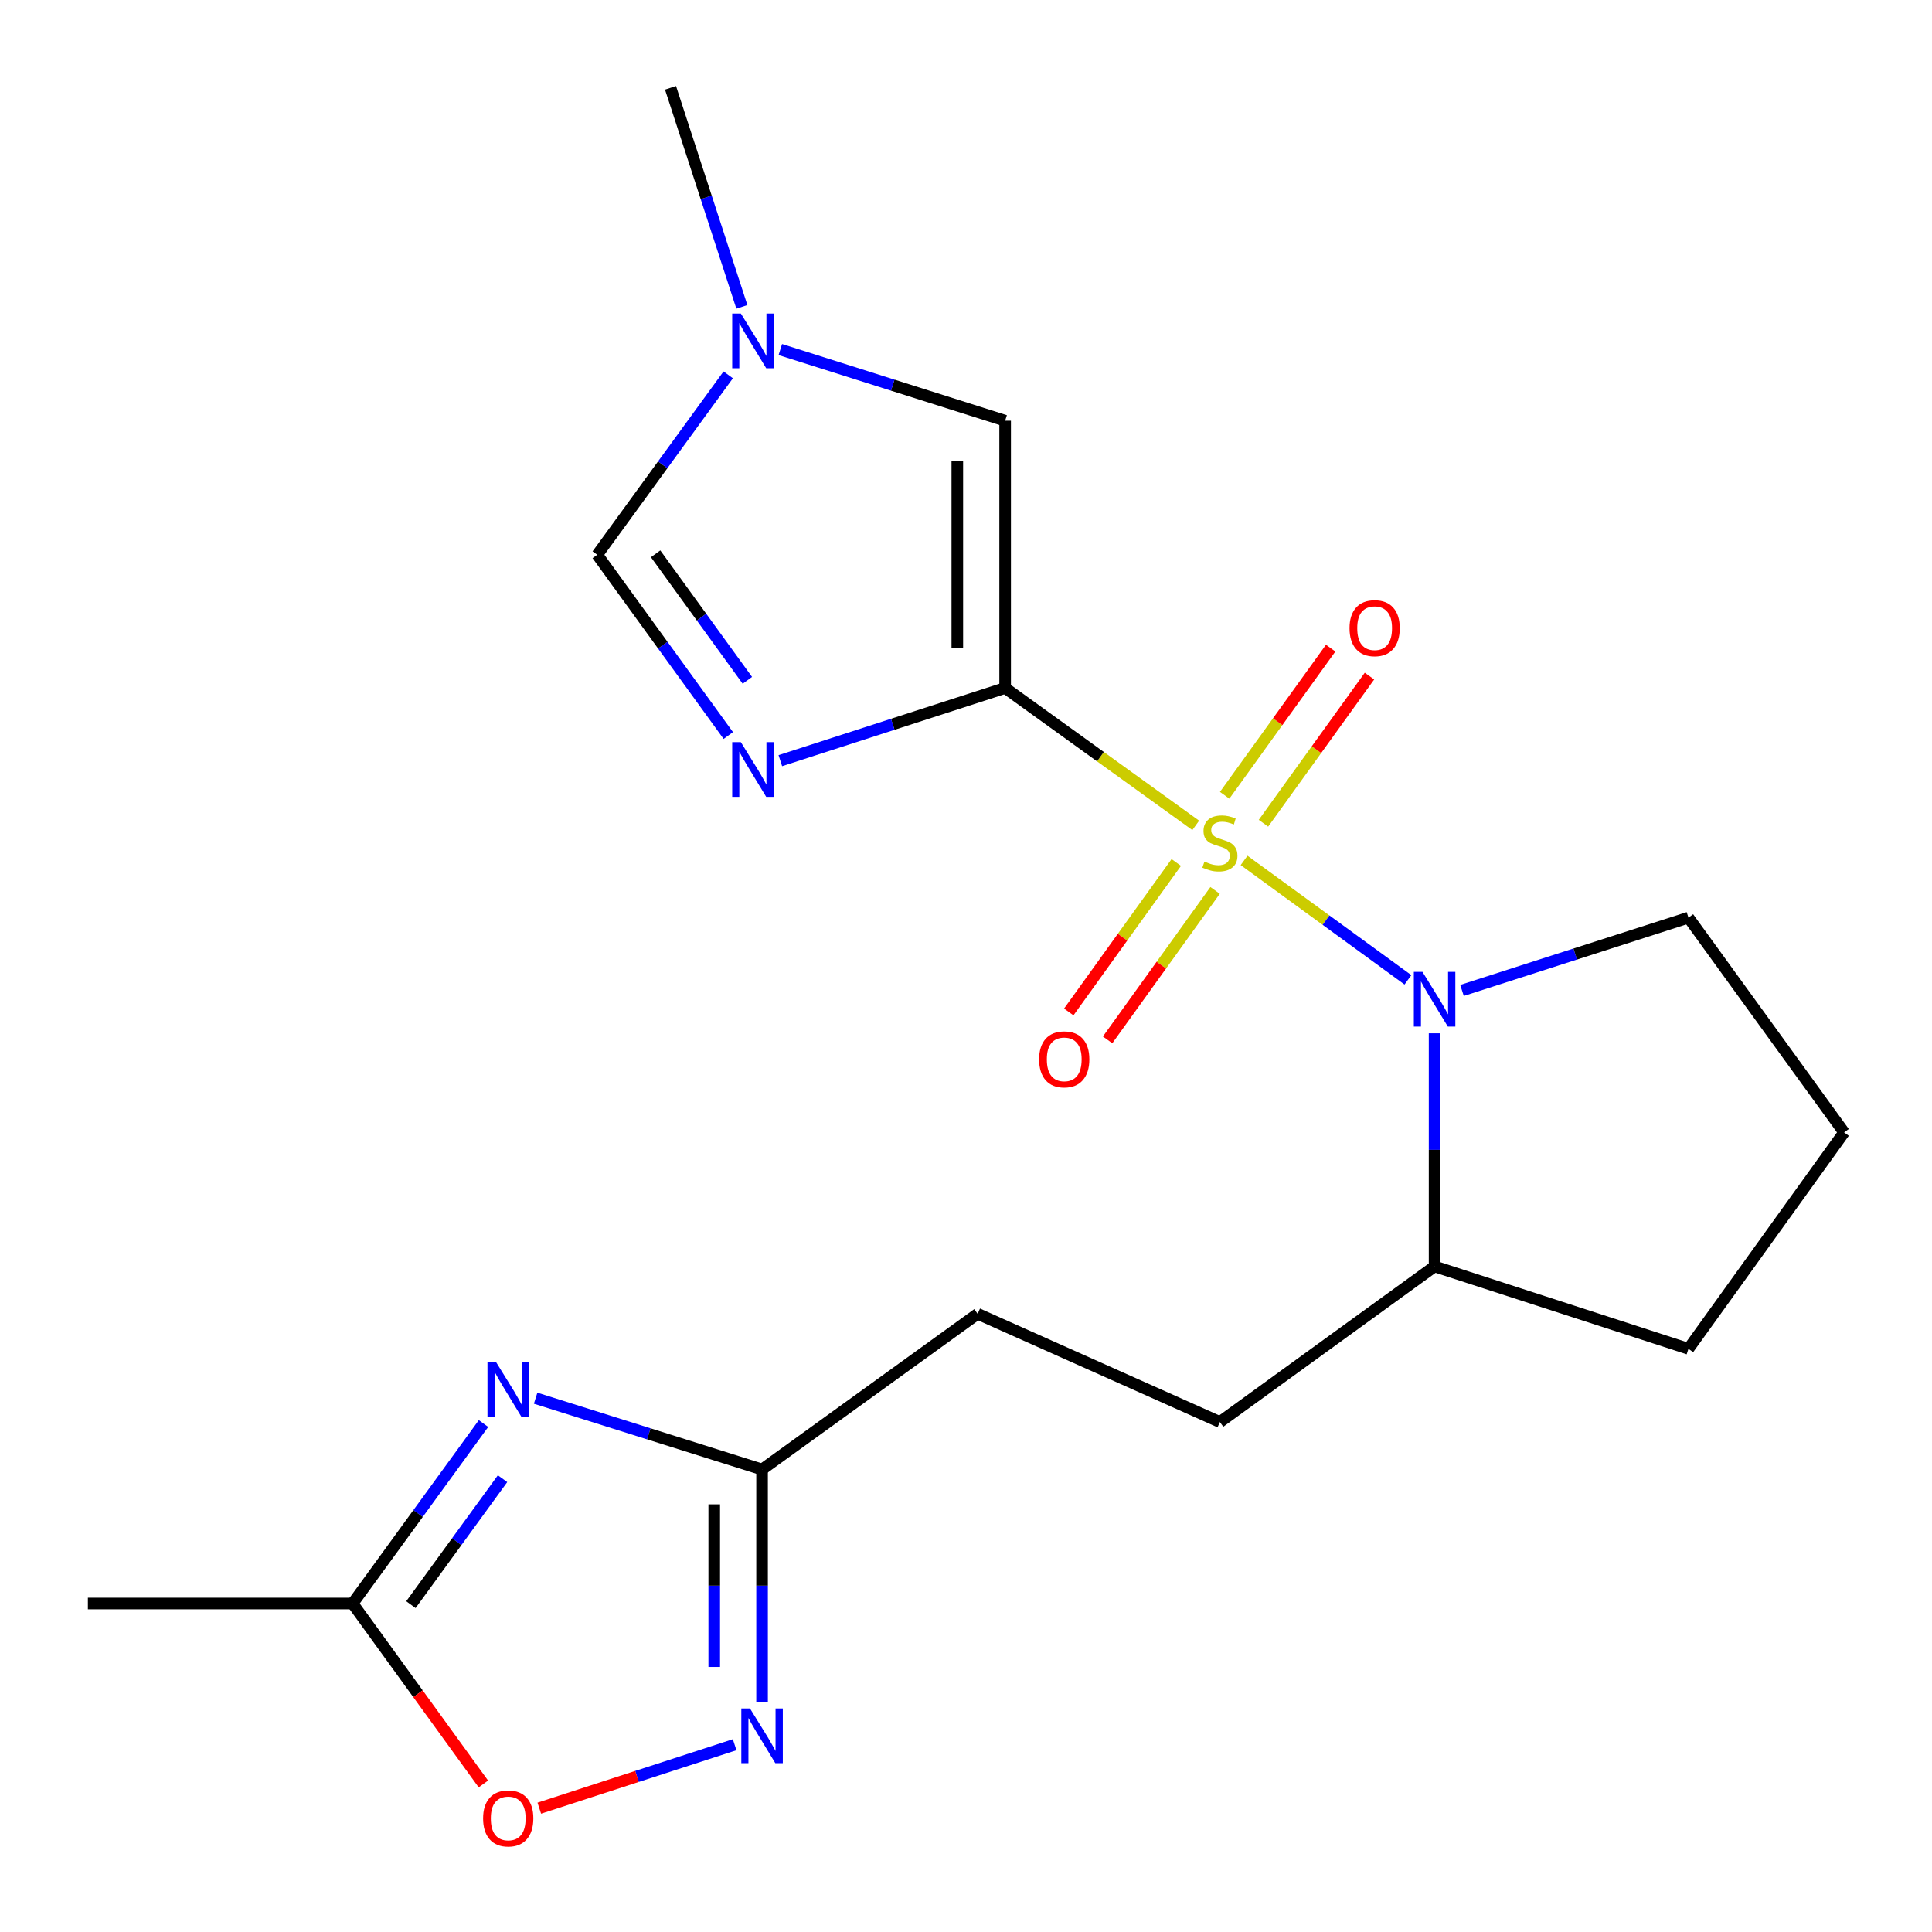 <?xml version='1.0' encoding='iso-8859-1'?>
<svg version='1.1' baseProfile='full'
              xmlns='http://www.w3.org/2000/svg'
                      xmlns:rdkit='http://www.rdkit.org/xml'
                      xmlns:xlink='http://www.w3.org/1999/xlink'
                  xml:space='preserve'
width='1000px' height='1000px' viewBox='0 0 1000 1000'>
<!-- END OF HEADER -->
<rect style='opacity:1.0;fill:#FFFFFF;stroke:none' width='1000' height='1000' x='0' y='0'> </rect>
<path class='bond-0' d='M 618.908,427.212 L 569.583,391.65' style='fill:none;fill-rule:evenodd;stroke:#CCCC00;stroke-width:6px;stroke-linecap:butt;stroke-linejoin:miter;stroke-opacity:1' />
<path class='bond-0' d='M 569.583,391.65 L 520.259,356.088' style='fill:none;fill-rule:evenodd;stroke:#000000;stroke-width:6px;stroke-linecap:butt;stroke-linejoin:miter;stroke-opacity:1' />
<path class='bond-2' d='M 643.931,445.35 L 686.341,476.255' style='fill:none;fill-rule:evenodd;stroke:#CCCC00;stroke-width:6px;stroke-linecap:butt;stroke-linejoin:miter;stroke-opacity:1' />
<path class='bond-2' d='M 686.341,476.255 L 728.75,507.159' style='fill:none;fill-rule:evenodd;stroke:#0000FF;stroke-width:6px;stroke-linecap:butt;stroke-linejoin:miter;stroke-opacity:1' />
<path class='bond-11' d='M 653.962,426.109 L 681.4,388.028' style='fill:none;fill-rule:evenodd;stroke:#CCCC00;stroke-width:6px;stroke-linecap:butt;stroke-linejoin:miter;stroke-opacity:1' />
<path class='bond-11' d='M 681.4,388.028 L 708.838,349.947' style='fill:none;fill-rule:evenodd;stroke:#FF0000;stroke-width:6px;stroke-linecap:butt;stroke-linejoin:miter;stroke-opacity:1' />
<path class='bond-11' d='M 633.876,411.637 L 661.314,373.556' style='fill:none;fill-rule:evenodd;stroke:#CCCC00;stroke-width:6px;stroke-linecap:butt;stroke-linejoin:miter;stroke-opacity:1' />
<path class='bond-11' d='M 661.314,373.556 L 688.752,335.475' style='fill:none;fill-rule:evenodd;stroke:#FF0000;stroke-width:6px;stroke-linecap:butt;stroke-linejoin:miter;stroke-opacity:1' />
<path class='bond-12' d='M 608.836,446.42 L 581.014,485.097' style='fill:none;fill-rule:evenodd;stroke:#CCCC00;stroke-width:6px;stroke-linecap:butt;stroke-linejoin:miter;stroke-opacity:1' />
<path class='bond-12' d='M 581.014,485.097 L 553.193,523.775' style='fill:none;fill-rule:evenodd;stroke:#FF0000;stroke-width:6px;stroke-linecap:butt;stroke-linejoin:miter;stroke-opacity:1' />
<path class='bond-12' d='M 628.933,460.875 L 601.111,499.553' style='fill:none;fill-rule:evenodd;stroke:#CCCC00;stroke-width:6px;stroke-linecap:butt;stroke-linejoin:miter;stroke-opacity:1' />
<path class='bond-12' d='M 601.111,499.553 L 573.29,538.231' style='fill:none;fill-rule:evenodd;stroke:#FF0000;stroke-width:6px;stroke-linecap:butt;stroke-linejoin:miter;stroke-opacity:1' />
<path class='bond-1' d='M 520.259,356.088 L 462.077,374.902' style='fill:none;fill-rule:evenodd;stroke:#000000;stroke-width:6px;stroke-linecap:butt;stroke-linejoin:miter;stroke-opacity:1' />
<path class='bond-1' d='M 462.077,374.902 L 403.895,393.715' style='fill:none;fill-rule:evenodd;stroke:#0000FF;stroke-width:6px;stroke-linecap:butt;stroke-linejoin:miter;stroke-opacity:1' />
<path class='bond-4' d='M 520.259,356.088 L 520.259,217.77' style='fill:none;fill-rule:evenodd;stroke:#000000;stroke-width:6px;stroke-linecap:butt;stroke-linejoin:miter;stroke-opacity:1' />
<path class='bond-4' d='M 495.503,335.34 L 495.503,238.518' style='fill:none;fill-rule:evenodd;stroke:#000000;stroke-width:6px;stroke-linecap:butt;stroke-linejoin:miter;stroke-opacity:1' />
<path class='bond-7' d='M 376.97,380.705 L 343.05,333.923' style='fill:none;fill-rule:evenodd;stroke:#0000FF;stroke-width:6px;stroke-linecap:butt;stroke-linejoin:miter;stroke-opacity:1' />
<path class='bond-7' d='M 343.05,333.923 L 309.131,287.142' style='fill:none;fill-rule:evenodd;stroke:#000000;stroke-width:6px;stroke-linecap:butt;stroke-linejoin:miter;stroke-opacity:1' />
<path class='bond-7' d='M 386.836,352.138 L 363.092,319.392' style='fill:none;fill-rule:evenodd;stroke:#0000FF;stroke-width:6px;stroke-linecap:butt;stroke-linejoin:miter;stroke-opacity:1' />
<path class='bond-7' d='M 363.092,319.392 L 339.349,286.645' style='fill:none;fill-rule:evenodd;stroke:#000000;stroke-width:6px;stroke-linecap:butt;stroke-linejoin:miter;stroke-opacity:1' />
<path class='bond-13' d='M 742.541,534.826 L 742.541,595.162' style='fill:none;fill-rule:evenodd;stroke:#0000FF;stroke-width:6px;stroke-linecap:butt;stroke-linejoin:miter;stroke-opacity:1' />
<path class='bond-13' d='M 742.541,595.162 L 742.541,655.499' style='fill:none;fill-rule:evenodd;stroke:#000000;stroke-width:6px;stroke-linecap:butt;stroke-linejoin:miter;stroke-opacity:1' />
<path class='bond-16' d='M 756.731,512.647 L 815.336,493.81' style='fill:none;fill-rule:evenodd;stroke:#0000FF;stroke-width:6px;stroke-linecap:butt;stroke-linejoin:miter;stroke-opacity:1' />
<path class='bond-16' d='M 815.336,493.81 L 873.94,474.972' style='fill:none;fill-rule:evenodd;stroke:#000000;stroke-width:6px;stroke-linecap:butt;stroke-linejoin:miter;stroke-opacity:1' />
<path class='bond-3' d='M 277.241,723.71 L 335.842,742.156' style='fill:none;fill-rule:evenodd;stroke:#0000FF;stroke-width:6px;stroke-linecap:butt;stroke-linejoin:miter;stroke-opacity:1' />
<path class='bond-3' d='M 335.842,742.156 L 394.443,760.602' style='fill:none;fill-rule:evenodd;stroke:#000000;stroke-width:6px;stroke-linecap:butt;stroke-linejoin:miter;stroke-opacity:1' />
<path class='bond-9' d='M 250.266,736.829 L 216.385,783.401' style='fill:none;fill-rule:evenodd;stroke:#0000FF;stroke-width:6px;stroke-linecap:butt;stroke-linejoin:miter;stroke-opacity:1' />
<path class='bond-9' d='M 216.385,783.401 L 182.504,829.974' style='fill:none;fill-rule:evenodd;stroke:#000000;stroke-width:6px;stroke-linecap:butt;stroke-linejoin:miter;stroke-opacity:1' />
<path class='bond-9' d='M 260.12,765.364 L 236.404,797.965' style='fill:none;fill-rule:evenodd;stroke:#0000FF;stroke-width:6px;stroke-linecap:butt;stroke-linejoin:miter;stroke-opacity:1' />
<path class='bond-9' d='M 236.404,797.965 L 212.687,830.566' style='fill:none;fill-rule:evenodd;stroke:#000000;stroke-width:6px;stroke-linecap:butt;stroke-linejoin:miter;stroke-opacity:1' />
<path class='bond-8' d='M 520.259,217.77 L 462.074,199.348' style='fill:none;fill-rule:evenodd;stroke:#000000;stroke-width:6px;stroke-linecap:butt;stroke-linejoin:miter;stroke-opacity:1' />
<path class='bond-8' d='M 462.074,199.348 L 403.889,180.926' style='fill:none;fill-rule:evenodd;stroke:#0000FF;stroke-width:6px;stroke-linecap:butt;stroke-linejoin:miter;stroke-opacity:1' />
<path class='bond-5' d='M 394.443,880.845 L 394.443,820.724' style='fill:none;fill-rule:evenodd;stroke:#0000FF;stroke-width:6px;stroke-linecap:butt;stroke-linejoin:miter;stroke-opacity:1' />
<path class='bond-5' d='M 394.443,820.724 L 394.443,760.602' style='fill:none;fill-rule:evenodd;stroke:#000000;stroke-width:6px;stroke-linecap:butt;stroke-linejoin:miter;stroke-opacity:1' />
<path class='bond-5' d='M 369.687,862.809 L 369.687,820.724' style='fill:none;fill-rule:evenodd;stroke:#0000FF;stroke-width:6px;stroke-linecap:butt;stroke-linejoin:miter;stroke-opacity:1' />
<path class='bond-5' d='M 369.687,820.724 L 369.687,778.638' style='fill:none;fill-rule:evenodd;stroke:#000000;stroke-width:6px;stroke-linecap:butt;stroke-linejoin:miter;stroke-opacity:1' />
<path class='bond-10' d='M 380.249,903.062 L 329.693,919.484' style='fill:none;fill-rule:evenodd;stroke:#0000FF;stroke-width:6px;stroke-linecap:butt;stroke-linejoin:miter;stroke-opacity:1' />
<path class='bond-10' d='M 329.693,919.484 L 279.138,935.905' style='fill:none;fill-rule:evenodd;stroke:#FF0000;stroke-width:6px;stroke-linecap:butt;stroke-linejoin:miter;stroke-opacity:1' />
<path class='bond-6' d='M 394.443,760.602 L 506.024,680.035' style='fill:none;fill-rule:evenodd;stroke:#000000;stroke-width:6px;stroke-linecap:butt;stroke-linejoin:miter;stroke-opacity:1' />
<path class='bond-22' d='M 309.131,287.142 L 343.028,240.584' style='fill:none;fill-rule:evenodd;stroke:#000000;stroke-width:6px;stroke-linecap:butt;stroke-linejoin:miter;stroke-opacity:1' />
<path class='bond-22' d='M 343.028,240.584 L 376.924,194.025' style='fill:none;fill-rule:evenodd;stroke:#0000FF;stroke-width:6px;stroke-linecap:butt;stroke-linejoin:miter;stroke-opacity:1' />
<path class='bond-17' d='M 383.992,158.838 L 365.527,102.146' style='fill:none;fill-rule:evenodd;stroke:#0000FF;stroke-width:6px;stroke-linecap:butt;stroke-linejoin:miter;stroke-opacity:1' />
<path class='bond-17' d='M 365.527,102.146 L 347.063,45.455' style='fill:none;fill-rule:evenodd;stroke:#000000;stroke-width:6px;stroke-linecap:butt;stroke-linejoin:miter;stroke-opacity:1' />
<path class='bond-18' d='M 182.504,829.974 L 45.493,829.974' style='fill:none;fill-rule:evenodd;stroke:#000000;stroke-width:6px;stroke-linecap:butt;stroke-linejoin:miter;stroke-opacity:1' />
<path class='bond-23' d='M 182.504,829.974 L 216.348,876.675' style='fill:none;fill-rule:evenodd;stroke:#000000;stroke-width:6px;stroke-linecap:butt;stroke-linejoin:miter;stroke-opacity:1' />
<path class='bond-23' d='M 216.348,876.675 L 250.192,923.377' style='fill:none;fill-rule:evenodd;stroke:#FF0000;stroke-width:6px;stroke-linecap:butt;stroke-linejoin:miter;stroke-opacity:1' />
<path class='bond-14' d='M 742.541,655.499 L 631.413,736.052' style='fill:none;fill-rule:evenodd;stroke:#000000;stroke-width:6px;stroke-linecap:butt;stroke-linejoin:miter;stroke-opacity:1' />
<path class='bond-20' d='M 742.541,655.499 L 873.94,698.134' style='fill:none;fill-rule:evenodd;stroke:#000000;stroke-width:6px;stroke-linecap:butt;stroke-linejoin:miter;stroke-opacity:1' />
<path class='bond-15' d='M 631.413,736.052 L 506.024,680.035' style='fill:none;fill-rule:evenodd;stroke:#000000;stroke-width:6px;stroke-linecap:butt;stroke-linejoin:miter;stroke-opacity:1' />
<path class='bond-19' d='M 873.94,474.972 L 954.507,586.127' style='fill:none;fill-rule:evenodd;stroke:#000000;stroke-width:6px;stroke-linecap:butt;stroke-linejoin:miter;stroke-opacity:1' />
<path class='bond-21' d='M 954.507,586.127 L 873.94,698.134' style='fill:none;fill-rule:evenodd;stroke:#000000;stroke-width:6px;stroke-linecap:butt;stroke-linejoin:miter;stroke-opacity:1' />
<path  class='atom-0' d='M 623.413 445.949
Q 623.733 446.069, 625.053 446.629
Q 626.373 447.189, 627.813 447.549
Q 629.293 447.869, 630.733 447.869
Q 633.413 447.869, 634.973 446.589
Q 636.533 445.269, 636.533 442.989
Q 636.533 441.429, 635.733 440.469
Q 634.973 439.509, 633.773 438.989
Q 632.573 438.469, 630.573 437.869
Q 628.053 437.109, 626.533 436.389
Q 625.053 435.669, 623.973 434.149
Q 622.933 432.629, 622.933 430.069
Q 622.933 426.509, 625.333 424.309
Q 627.773 422.109, 632.573 422.109
Q 635.853 422.109, 639.573 423.669
L 638.653 426.749
Q 635.253 425.349, 632.693 425.349
Q 629.933 425.349, 628.413 426.509
Q 626.893 427.629, 626.933 429.589
Q 626.933 431.109, 627.693 432.029
Q 628.493 432.949, 629.613 433.469
Q 630.773 433.989, 632.693 434.589
Q 635.253 435.389, 636.773 436.189
Q 638.293 436.989, 639.373 438.629
Q 640.493 440.229, 640.493 442.989
Q 640.493 446.909, 637.853 449.029
Q 635.253 451.109, 630.893 451.109
Q 628.373 451.109, 626.453 450.549
Q 624.573 450.029, 622.333 449.109
L 623.413 445.949
' fill='#CCCC00'/>
<path  class='atom-2' d='M 383.466 384.137
L 392.746 399.137
Q 393.666 400.617, 395.146 403.297
Q 396.626 405.977, 396.706 406.137
L 396.706 384.137
L 400.466 384.137
L 400.466 412.457
L 396.586 412.457
L 386.626 396.057
Q 385.466 394.137, 384.226 391.937
Q 383.026 389.737, 382.666 389.057
L 382.666 412.457
L 378.986 412.457
L 378.986 384.137
L 383.466 384.137
' fill='#0000FF'/>
<path  class='atom-3' d='M 736.281 503.049
L 745.561 518.049
Q 746.481 519.529, 747.961 522.209
Q 749.441 524.889, 749.521 525.049
L 749.521 503.049
L 753.281 503.049
L 753.281 531.369
L 749.401 531.369
L 739.441 514.969
Q 738.281 513.049, 737.041 510.849
Q 735.841 508.649, 735.481 507.969
L 735.481 531.369
L 731.801 531.369
L 731.801 503.049
L 736.281 503.049
' fill='#0000FF'/>
<path  class='atom-4' d='M 256.797 705.085
L 266.077 720.085
Q 266.997 721.565, 268.477 724.245
Q 269.957 726.925, 270.037 727.085
L 270.037 705.085
L 273.797 705.085
L 273.797 733.405
L 269.917 733.405
L 259.957 717.005
Q 258.797 715.085, 257.557 712.885
Q 256.357 710.685, 255.997 710.005
L 255.997 733.405
L 252.317 733.405
L 252.317 705.085
L 256.797 705.085
' fill='#0000FF'/>
<path  class='atom-6' d='M 388.183 884.292
L 397.463 899.292
Q 398.383 900.772, 399.863 903.452
Q 401.343 906.132, 401.423 906.292
L 401.423 884.292
L 405.183 884.292
L 405.183 912.612
L 401.303 912.612
L 391.343 896.212
Q 390.183 894.292, 388.943 892.092
Q 387.743 889.892, 387.383 889.212
L 387.383 912.612
L 383.703 912.612
L 383.703 884.292
L 388.183 884.292
' fill='#0000FF'/>
<path  class='atom-9' d='M 383.466 162.282
L 392.746 177.282
Q 393.666 178.762, 395.146 181.442
Q 396.626 184.122, 396.706 184.282
L 396.706 162.282
L 400.466 162.282
L 400.466 190.602
L 396.586 190.602
L 386.626 174.202
Q 385.466 172.282, 384.226 170.082
Q 383.026 167.882, 382.666 167.202
L 382.666 190.602
L 378.986 190.602
L 378.986 162.282
L 383.466 162.282
' fill='#0000FF'/>
<path  class='atom-11' d='M 250.057 941.208
Q 250.057 934.408, 253.417 930.608
Q 256.777 926.808, 263.057 926.808
Q 269.337 926.808, 272.697 930.608
Q 276.057 934.408, 276.057 941.208
Q 276.057 948.088, 272.657 952.008
Q 269.257 955.888, 263.057 955.888
Q 256.817 955.888, 253.417 952.008
Q 250.057 948.128, 250.057 941.208
M 263.057 952.688
Q 267.377 952.688, 269.697 949.808
Q 272.057 946.888, 272.057 941.208
Q 272.057 935.648, 269.697 932.848
Q 267.377 930.008, 263.057 930.008
Q 258.737 930.008, 256.377 932.808
Q 254.057 935.608, 254.057 941.208
Q 254.057 946.928, 256.377 949.808
Q 258.737 952.688, 263.057 952.688
' fill='#FF0000'/>
<path  class='atom-12' d='M 698.513 325.14
Q 698.513 318.34, 701.873 314.54
Q 705.233 310.74, 711.513 310.74
Q 717.793 310.74, 721.153 314.54
Q 724.513 318.34, 724.513 325.14
Q 724.513 332.02, 721.113 335.94
Q 717.713 339.82, 711.513 339.82
Q 705.273 339.82, 701.873 335.94
Q 698.513 332.06, 698.513 325.14
M 711.513 336.62
Q 715.833 336.62, 718.153 333.74
Q 720.513 330.82, 720.513 325.14
Q 720.513 319.58, 718.153 316.78
Q 715.833 313.94, 711.513 313.94
Q 707.193 313.94, 704.833 316.74
Q 702.513 319.54, 702.513 325.14
Q 702.513 330.86, 704.833 333.74
Q 707.193 336.62, 711.513 336.62
' fill='#FF0000'/>
<path  class='atom-13' d='M 537.846 548.316
Q 537.846 541.516, 541.206 537.716
Q 544.566 533.916, 550.846 533.916
Q 557.126 533.916, 560.486 537.716
Q 563.846 541.516, 563.846 548.316
Q 563.846 555.196, 560.446 559.116
Q 557.046 562.996, 550.846 562.996
Q 544.606 562.996, 541.206 559.116
Q 537.846 555.236, 537.846 548.316
M 550.846 559.796
Q 555.166 559.796, 557.486 556.916
Q 559.846 553.996, 559.846 548.316
Q 559.846 542.756, 557.486 539.956
Q 555.166 537.116, 550.846 537.116
Q 546.526 537.116, 544.166 539.916
Q 541.846 542.716, 541.846 548.316
Q 541.846 554.036, 544.166 556.916
Q 546.526 559.796, 550.846 559.796
' fill='#FF0000'/>
</svg>
